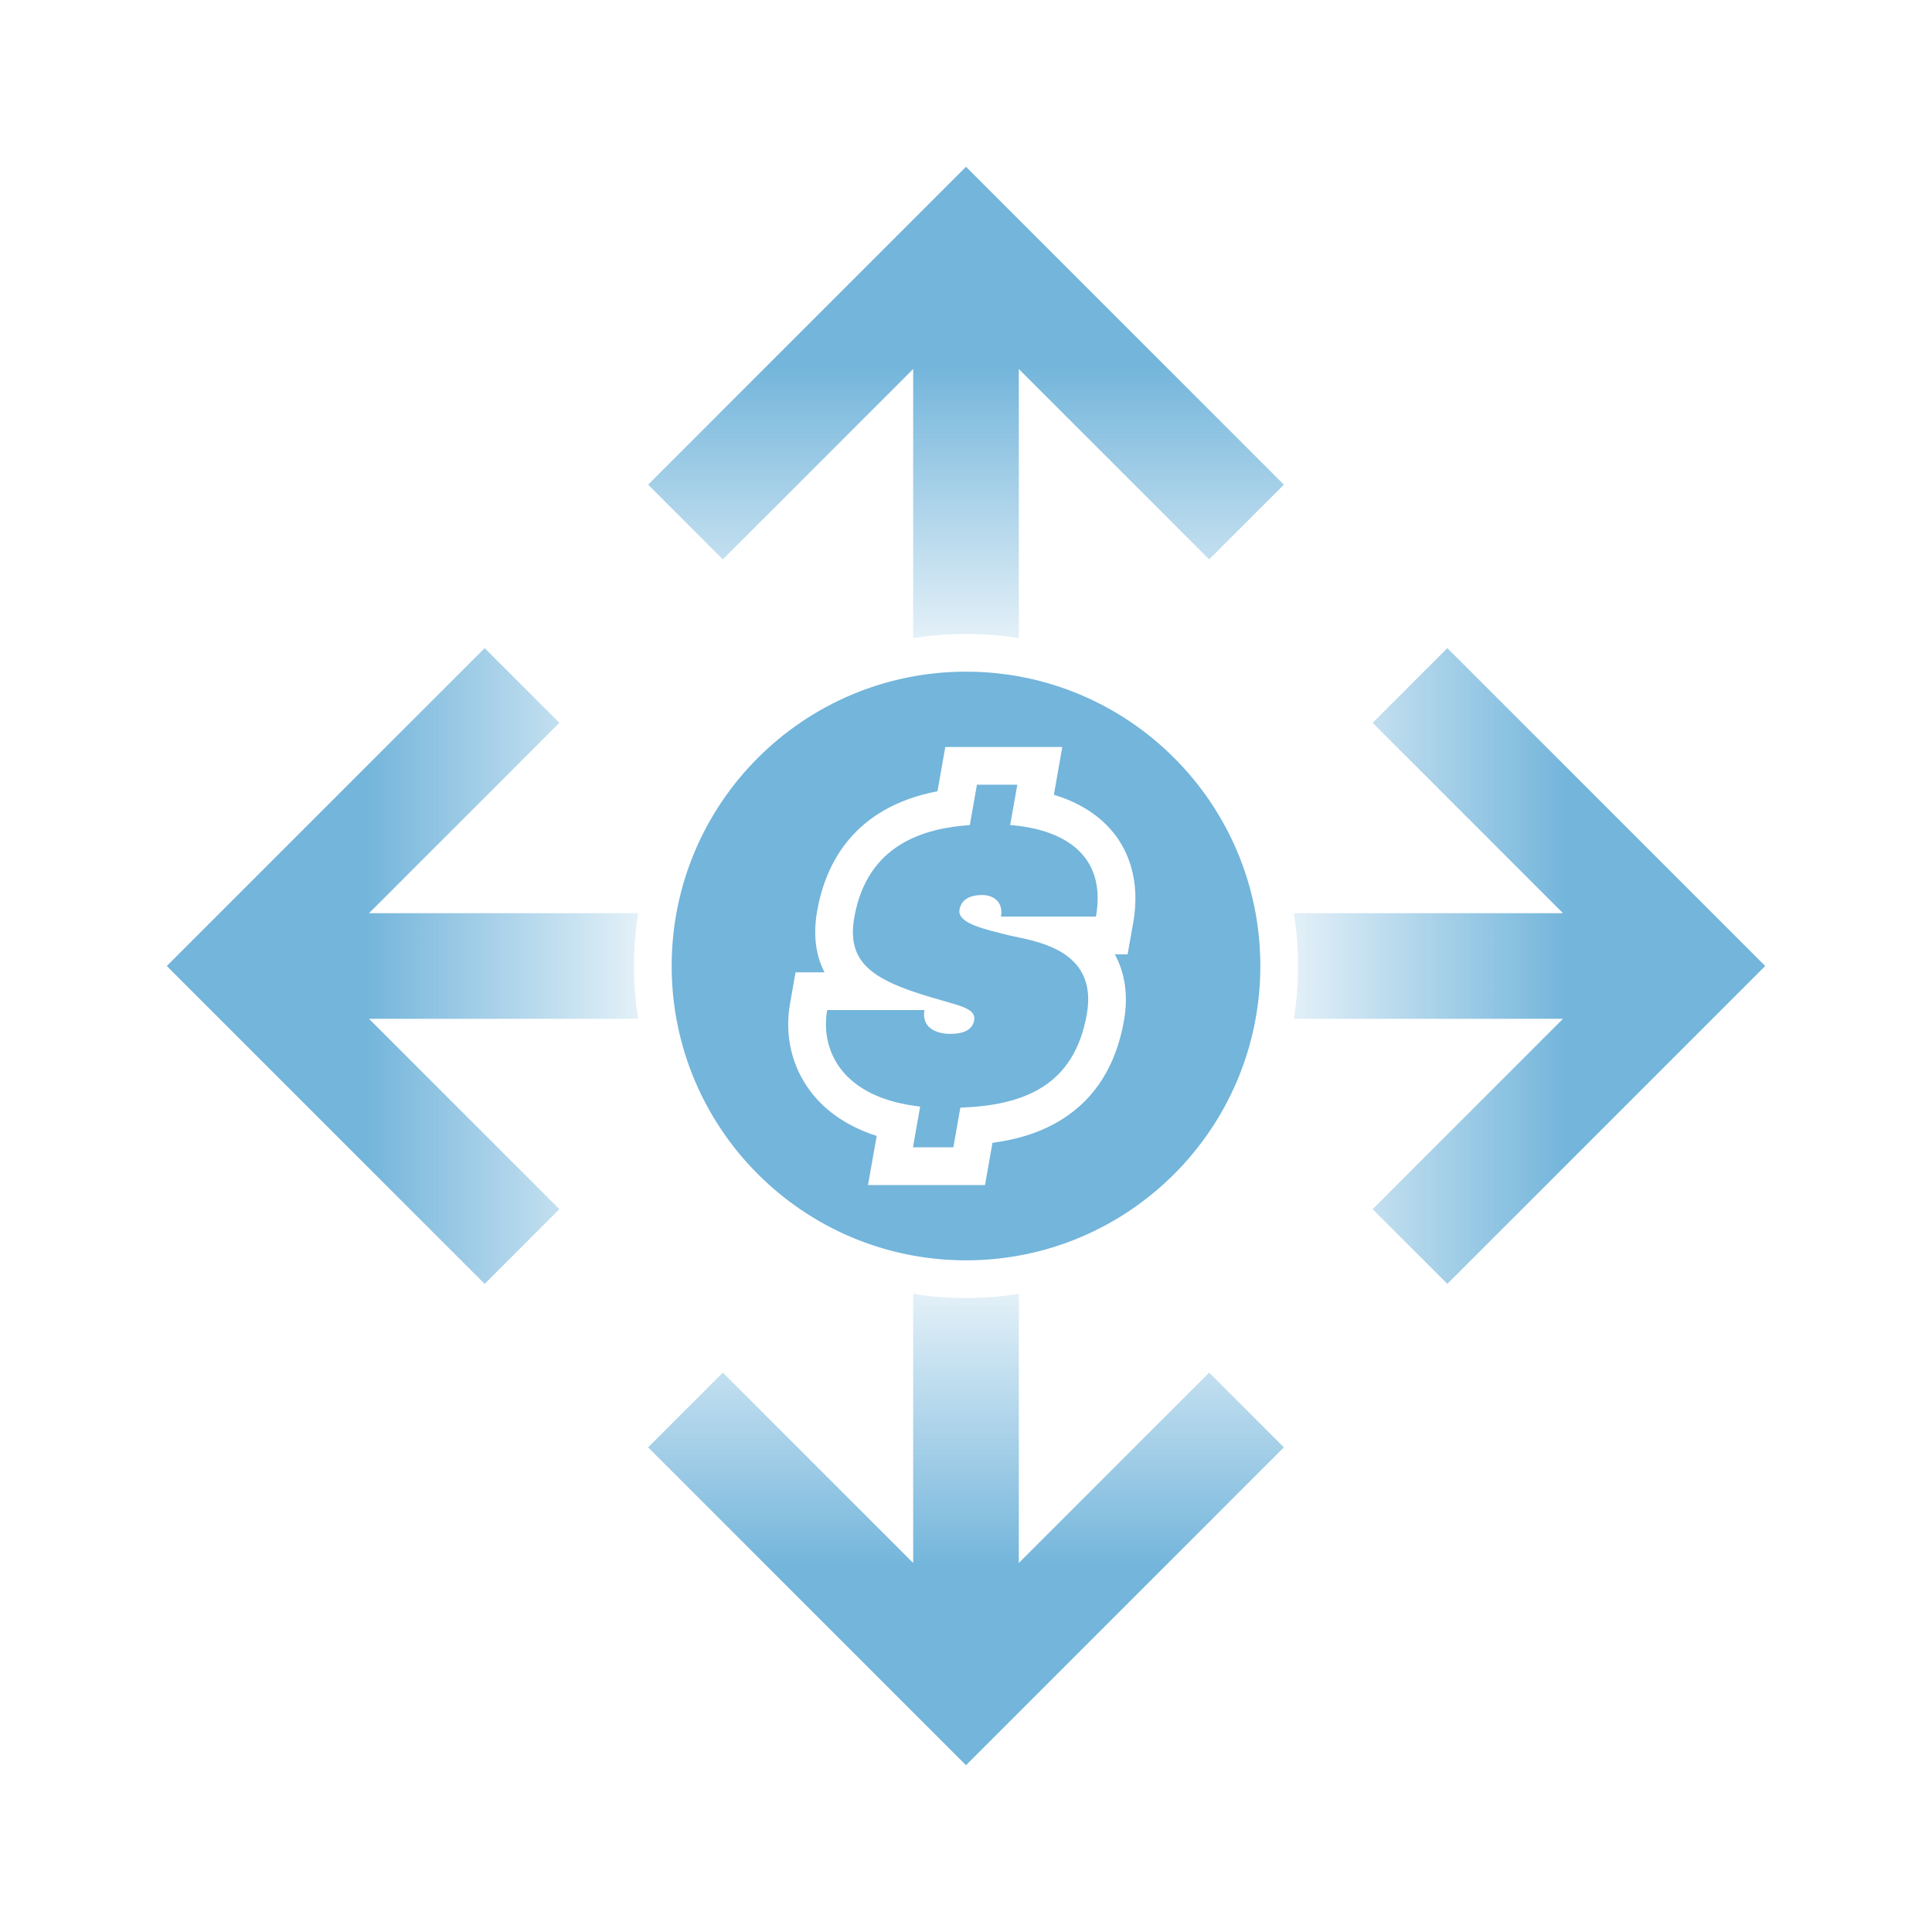 <?xml version="1.0" encoding="UTF-8"?>
<svg id="_Слой_1" data-name="Слой 1" xmlns="http://www.w3.org/2000/svg" xmlns:xlink="http://www.w3.org/1999/xlink" viewBox="0 0 512 512">
  <defs>
    <style>
      .cls-1 {
        fill: #73b5db;
      }

      .cls-2 {
        fill: url(#_Безымянный_градиент_73);
      }

      .cls-3 {
        fill: url(#_Безымянный_градиент_80);
      }

      .cls-4 {
        fill: url(#_Безымянный_градиент_69);
      }

      .cls-5 {
        fill: url(#_Безымянный_градиент_84);
      }
    </style>
    <linearGradient id="_Безымянный_градиент_73" data-name="Безымянный градиент 73" x1="256" y1="169.12" x2="256" y2="44.2" gradientUnits="userSpaceOnUse">
      <stop offset="0" stop-color="#73b5db" stop-opacity=".2"/>
      <stop offset=".58" stop-color="#73b5db"/>
    </linearGradient>
    <linearGradient id="_Безымянный_градиент_80" data-name="Безымянный градиент 80" x1="256" y1="342.88" x2="256" y2="467.8" gradientUnits="userSpaceOnUse">
      <stop offset="0" stop-color="#73b5db" stop-opacity=".2"/>
      <stop offset=".58" stop-color="#73b5db"/>
    </linearGradient>
    <linearGradient id="_Безымянный_градиент_69" data-name="Безымянный градиент 69" x1="342.88" y1="256" x2="467.8" y2="256" gradientUnits="userSpaceOnUse">
      <stop offset="0" stop-color="#73b5db" stop-opacity=".2"/>
      <stop offset=".58" stop-color="#73b5db"/>
    </linearGradient>
    <linearGradient id="_Безымянный_градиент_84" data-name="Безымянный градиент 84" x1="169.12" y1="256" x2="44.2" y2="256" gradientUnits="userSpaceOnUse">
      <stop offset="0" stop-color="#73b5db" stop-opacity=".2"/>
      <stop offset=".58" stop-color="#73b5db"/>
    </linearGradient>
  </defs>
  <g>
    <path class="cls-2" d="M340.24,128.44l-19.8,19.8-50.44-50.44v71.32c-4.56-.74-9.24-1.12-14-1.12s-9.44.38-14,1.12v-71.32l-50.44,50.44-19.8-19.8,84.24-84.24,84.24,84.24Z"/>
    <path class="cls-3" d="M340.24,383.56l-84.24,84.24-84.24-84.24,19.8-19.8,50.44,50.44v-71.32c4.56.74,9.24,1.12,14,1.12s9.44-.38,14-1.12v71.32l50.44-50.44,19.8,19.8Z"/>
    <path class="cls-4" d="M467.8,256l-84.24,84.24-19.8-19.8,50.44-50.44h-71.32c.74-4.56,1.12-9.24,1.12-14s-.38-9.44-1.12-14h71.32l-50.44-50.44,19.8-19.8,84.24,84.24Z"/>
    <path class="cls-5" d="M169.12,270h-71.32l50.44,50.44-19.8,19.8-84.24-84.24,84.24-84.24,19.8,19.8-50.44,50.44h71.32c-.74,4.56-1.12,9.24-1.12,14s.38,9.44,1.12,14Z"/>
  </g>
  <g>
    <path class="cls-1" d="M256,178c-43.08,0-78,34.92-78,78s34.92,78,78,78,78-34.92,78-78-34.92-78-78-78ZM300.29,244.64l-1.46,8.26h-3.4c2.74,4.98,3.6,10.98,2.43,17.62-2.07,11.72-7.53,20.47-16.23,26-5.13,3.26-11.16,5.33-18.62,6.35l-1.97,11.18h-31.01l2.3-13.02c-9.18-2.93-14.56-7.81-17.62-11.9-4.92-6.57-6.82-14.81-5.34-23.19l1.46-8.26h7.68c-2.19-4.22-3.14-9.54-1.95-16.3,2.2-12.46,9.62-27.41,31.88-31.69l2.07-11.73h31.01l-2.23,12.67c6.86,2.06,12.31,5.58,16.07,10.41,3.38,4.36,6.99,12,4.94,23.61Z"/>
    <path class="cls-1" d="M254.5,293.55l-1.85,10.5h-10.7l1.9-10.8c-20.99-2.34-26.47-15.18-24.64-25.58h25.78c-.84,4.79,3.27,6.32,6.83,6.32,3.77,0,5.92-1.22,6.34-3.57.58-3.26-3.9-3.87-11.35-6.11-15.99-4.69-22.48-9.48-20.41-21.2,3.45-19.57,18.84-23.64,30.61-24.46l1.89-10.7h10.7l-1.89,10.7c13.27,1.02,25.73,7.24,22.73,24.25h-25.17c.65-3.67-1.75-5.71-5.01-5.71s-5.51,1.22-5.98,3.87c-.65,3.67,6.73,5.2,13.17,6.83,6.56,1.53,23.64,3.46,20.57,20.89-3.36,19.06-16.79,24.15-33.51,24.76Z"/>
  </g>
</svg>